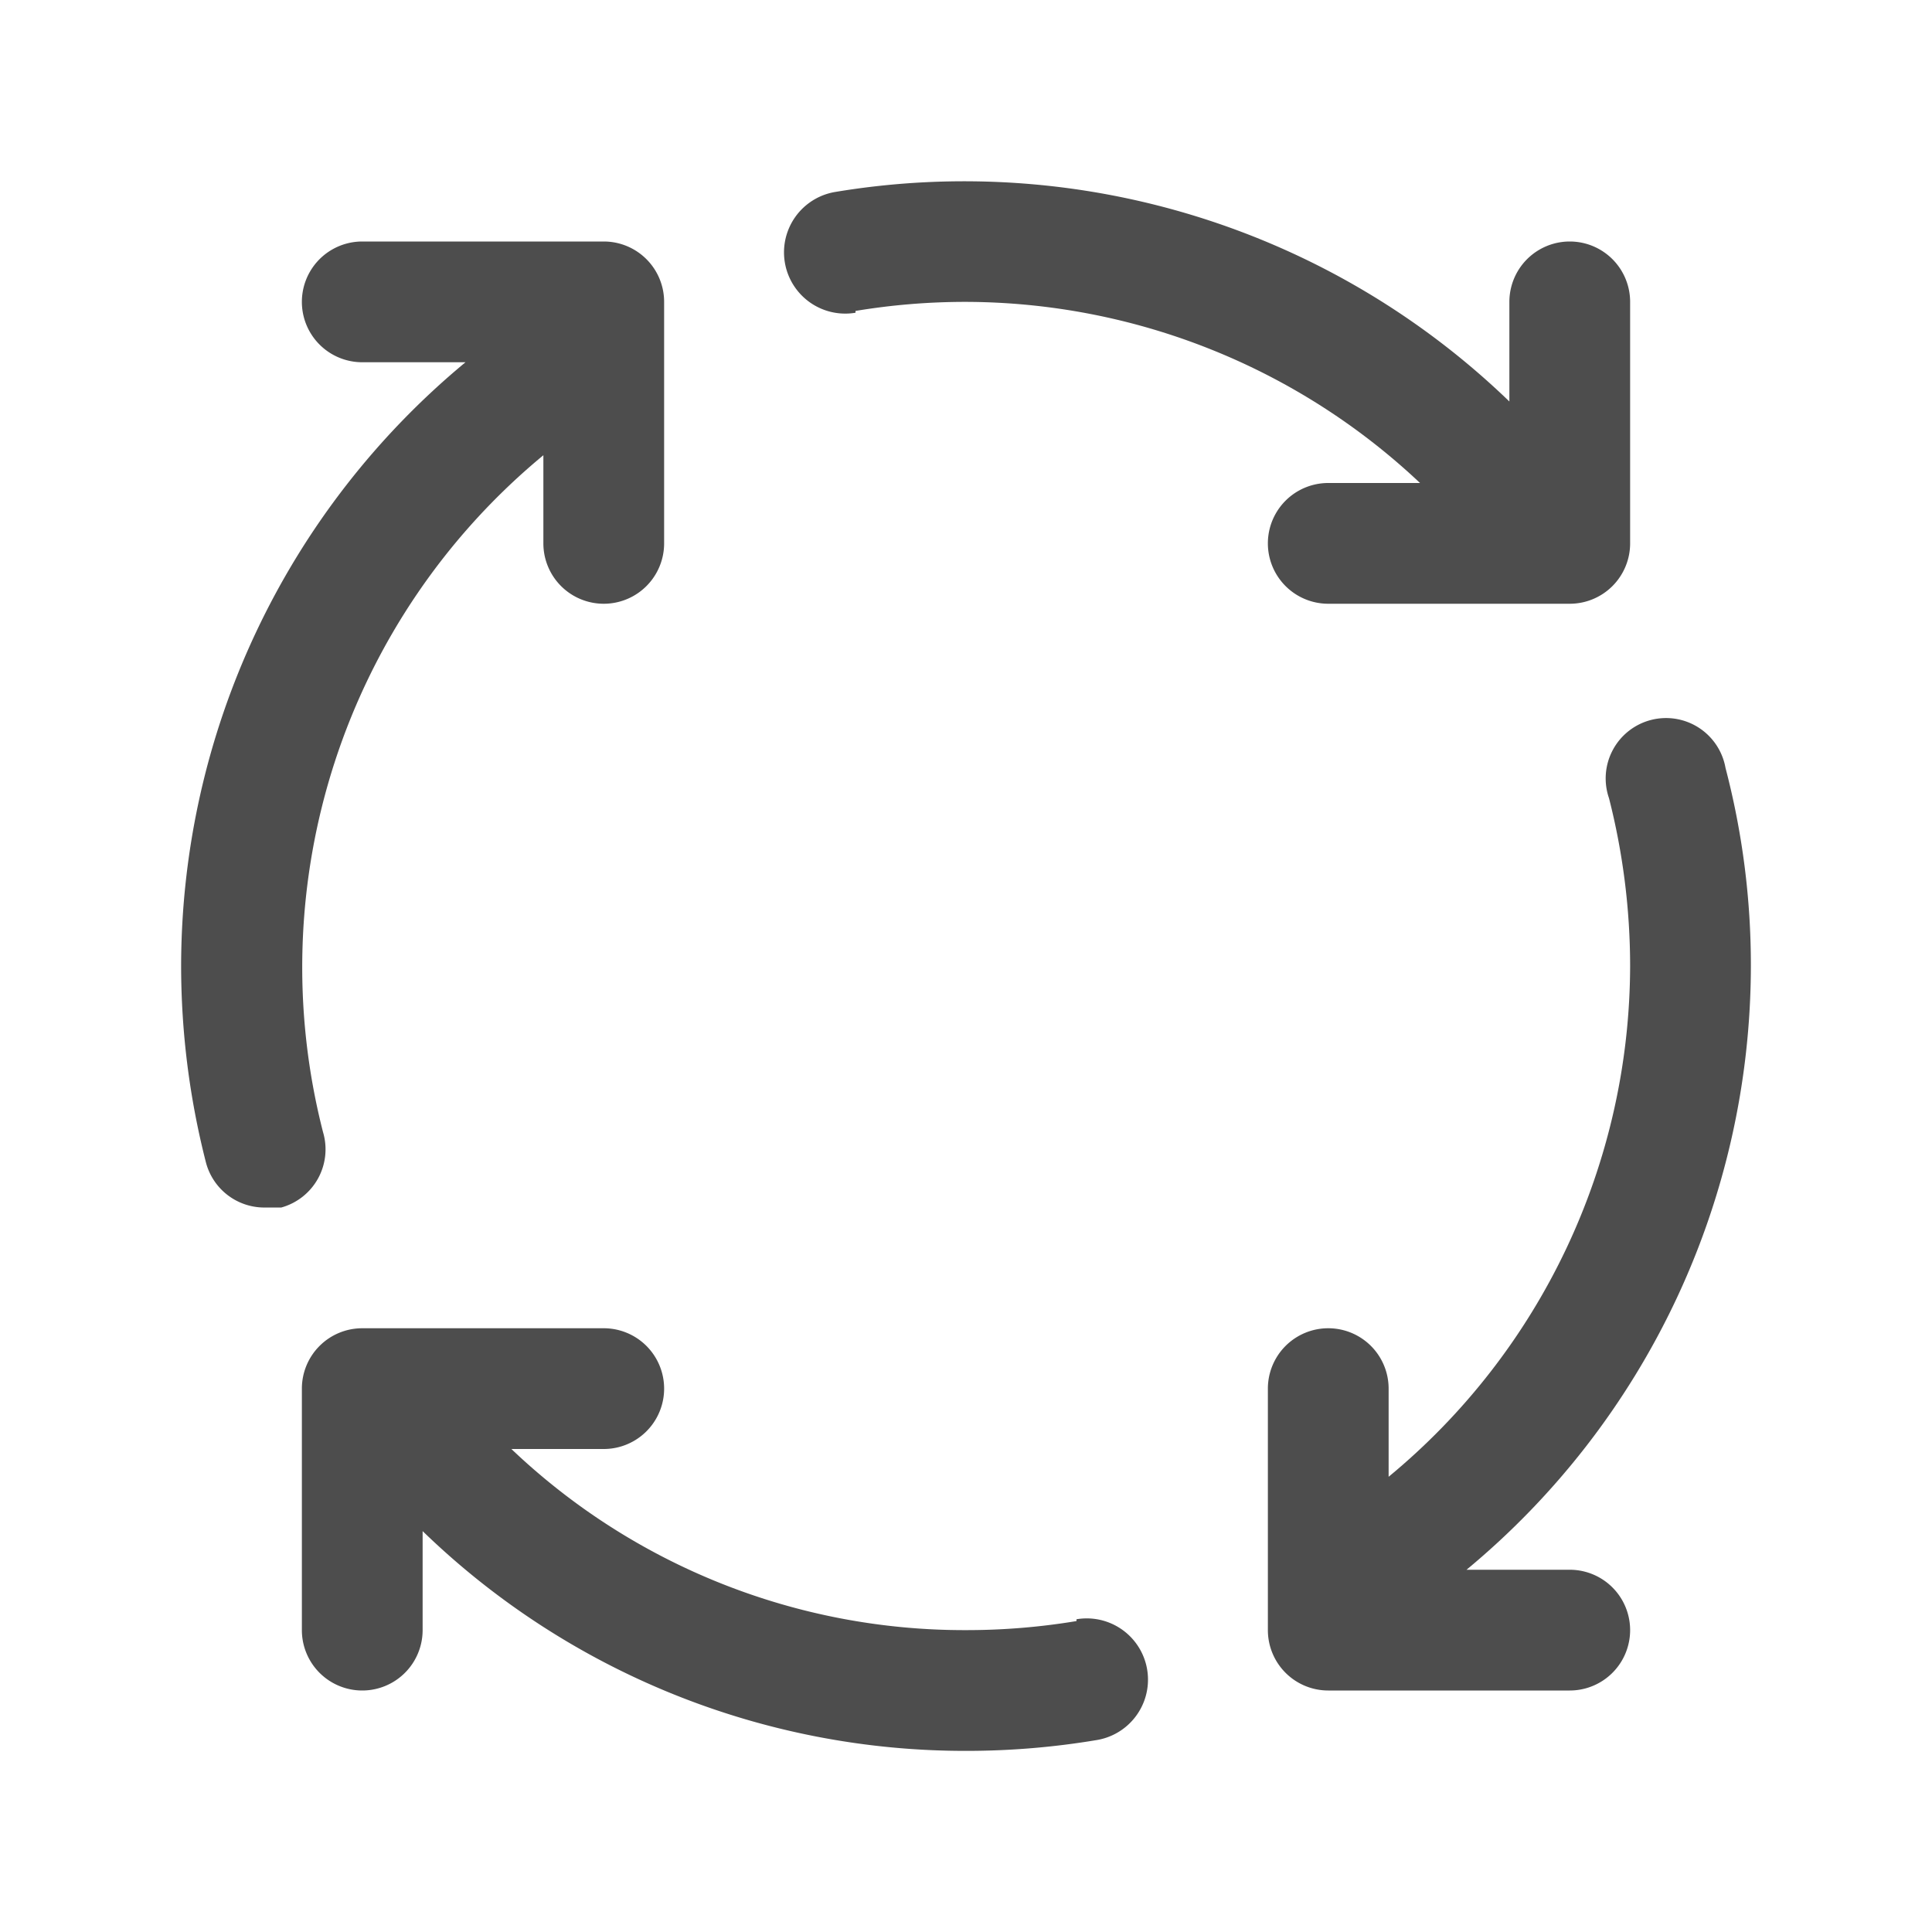 <?xml version="1.0" ?>
<svg width="800px" height="800px" viewBox="0 0 32 32" data-name="Layer 1" id="Layer_1" xmlns="http://www.w3.org/2000/svg"><defs><style>.cls-1{fill:#4d4d4d;}</style></defs><title/><path class="cls-1" d="M17.83,26.85A11.11,11.11,0,0,1,16,27a10.88,10.88,0,0,1-7.53-3H10a1,1,0,0,0,0-2H6a1,1,0,0,0-1,1v4a1,1,0,0,0,2,0V25.36A12.91,12.91,0,0,0,16,29a13.06,13.06,0,0,0,2.17-.18,1,1,0,1,0-.34-2Z"/><path class="cls-1" d="M14.17,5.15A11.11,11.11,0,0,1,16,5a11,11,0,0,1,7.52,3H22a1,1,0,0,0,0,2h4a1,1,0,0,0,1-1V5a1,1,0,0,0-2,0V6.65A13,13,0,0,0,13.83,3.18a1,1,0,1,0,.34,2Z"/><path class="cls-1" d="M5.35,18.75A11,11,0,0,1,9,7.54V9a1,1,0,0,0,2,0V5a1,1,0,0,0-1-1H6A1,1,0,0,0,6,6H7.71A13,13,0,0,0,3,16a13.16,13.16,0,0,0,.41,3.25,1,1,0,0,0,1,.75l.25,0A1,1,0,0,0,5.35,18.75Z"/><path class="cls-1" d="M26,26H24.29A13,13,0,0,0,29,16a12.88,12.88,0,0,0-.42-3.28,1,1,0,1,0-1.93.5A11.27,11.27,0,0,1,27,16a11,11,0,0,1-4,8.46V23a1,1,0,0,0-2,0v4a1,1,0,0,0,1,1h4a1,1,0,0,0,0-2Z"/></svg>